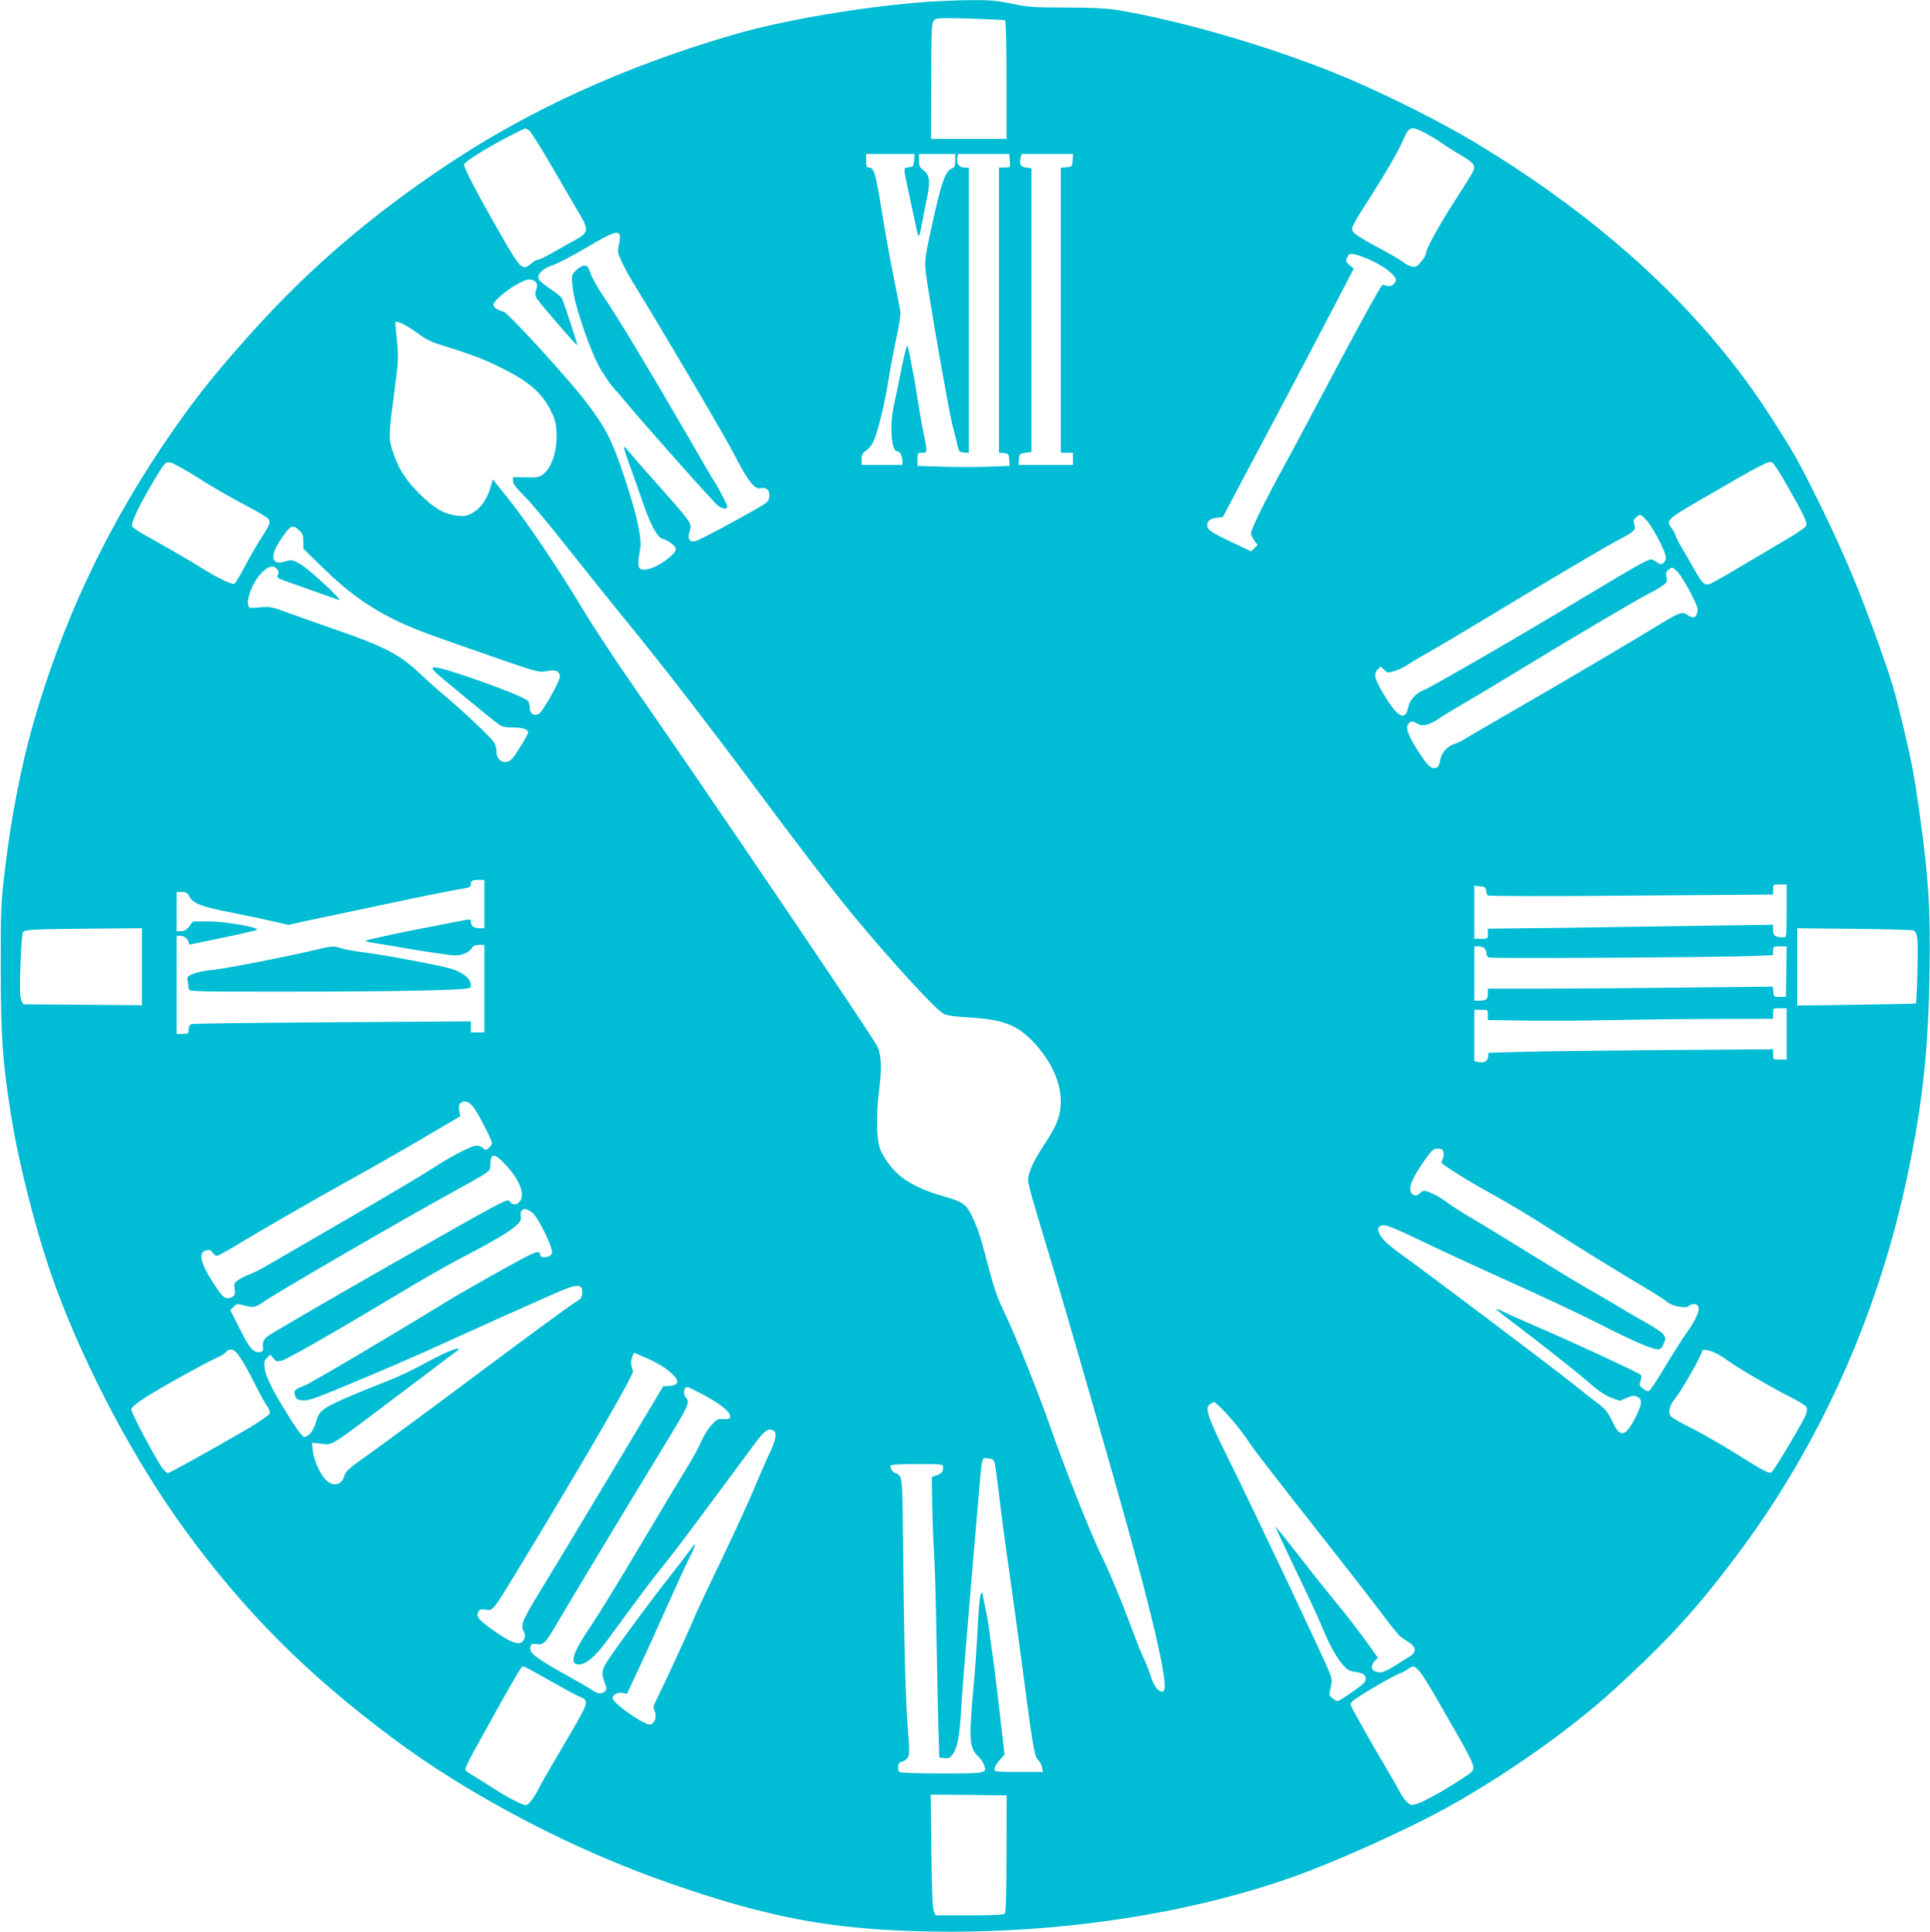 <?xml version="1.0" standalone="no"?>
<!DOCTYPE svg PUBLIC "-//W3C//DTD SVG 20010904//EN"
 "http://www.w3.org/TR/2001/REC-SVG-20010904/DTD/svg10.dtd">
<svg version="1.0" xmlns="http://www.w3.org/2000/svg"
 width="1279pt" height="1280pt" viewBox="0 0 1279 1280"
 preserveAspectRatio="xMidYMid meet">
<g transform="translate(0,1280) scale(0.1,-0.1)"
fill="#00bcd4" stroke="none">
<path d="M6160 12789 c-434 -31 -965 -121 -1304 -220 -716 -209 -1350 -498
-1896 -863 -507 -338 -915 -689 -1294 -1111 -266 -296 -406 -475 -603 -770
-380 -570 -656 -1166 -843 -1820 -78 -271 -148 -629 -187 -965 -27 -223 -28
-257 -28 -660 1 -449 11 -604 66 -955 52 -340 183 -843 301 -1160 203 -548
525 -1151 856 -1605 391 -536 806 -952 1369 -1372 513 -384 1202 -745 1846
-967 662 -230 1075 -306 1717 -318 852 -15 1714 114 2415 364 220 78 583 236
862 377 415 208 932 562 1263 865 359 329 549 537 815 893 543 724 930 1584
1124 2503 102 482 141 840 148 1372 6 406 -6 597 -63 1012 -38 273 -51 344
-112 601 -55 232 -74 294 -157 528 -136 383 -252 657 -434 1021 -113 224 -126
248 -271 476 -444 701 -1105 1317 -1975 1841 -220 132 -549 298 -830 419 -458
196 -1106 388 -1550 460 -66 10 -167 15 -331 15 -212 0 -247 2 -356 25 -102
21 -145 25 -277 24 -86 -1 -208 -6 -271 -10z m501 -124 c5 -4 9 -162 9 -396
l0 -389 -250 0 -250 0 1 383 c1 341 3 384 17 401 16 18 30 18 240 13 123 -4
227 -9 233 -12z m-3154 -730 c12 -8 83 -122 159 -253 75 -130 149 -256 163
-280 77 -128 75 -142 -21 -194 -35 -19 -100 -56 -144 -81 -45 -26 -89 -47 -97
-47 -9 0 -29 -11 -45 -25 -61 -51 -69 -43 -209 200 -148 258 -244 442 -238
456 7 20 154 111 289 181 61 32 113 57 116 58 3 0 15 -7 27 -15z m5938 -16
c33 -18 80 -46 105 -64 25 -18 84 -56 133 -84 101 -61 104 -70 55 -149 -18
-28 -71 -111 -117 -184 -95 -149 -171 -290 -171 -316 0 -10 -14 -35 -32 -56
-27 -33 -35 -37 -62 -32 -16 4 -39 15 -51 25 -11 11 -76 49 -144 86 -171 92
-201 113 -201 140 0 12 34 76 77 141 138 214 228 368 262 447 40 91 51 95 146
46z m-3387 -181 c-3 -40 -5 -43 -36 -46 -37 -4 -37 3 0 -167 11 -49 30 -139
43 -200 25 -119 24 -119 50 20 8 44 22 115 31 158 20 96 13 140 -26 169 -25
18 -30 29 -30 65 l0 43 120 0 120 0 0 -44 c0 -35 -4 -46 -20 -51 -45 -14 -73
-95 -140 -405 -36 -163 -42 -206 -37 -265 9 -104 153 -936 181 -1040 13 -49
28 -108 32 -130 8 -36 12 -40 42 -43 l32 -3 0 945 0 946 -30 0 c-34 0 -55 29
-46 66 l6 24 169 0 169 0 4 -41 c2 -22 2 -42 -1 -45 -2 -2 -19 -4 -38 -4 l-33
0 0 -944 0 -945 33 -3 c30 -3 32 -6 35 -44 l3 -41 -140 -5 c-77 -3 -215 -3
-306 0 l-165 5 0 43 c0 42 1 44 30 44 37 0 37 7 10 133 -11 50 -28 151 -39
222 -11 72 -24 150 -30 175 -5 25 -15 75 -22 113 -6 37 -14 67 -18 67 -3 0
-21 -73 -39 -163 -18 -89 -39 -191 -47 -227 -31 -136 -19 -310 21 -310 17 0
34 -32 34 -64 l0 -26 -135 0 -135 0 0 38 c0 30 6 41 30 57 17 11 39 39 50 63
28 62 75 257 99 412 12 74 35 198 52 275 19 86 29 153 25 175 -3 19 -23 121
-44 226 -22 105 -56 296 -77 425 -40 254 -53 299 -85 299 -17 0 -20 7 -20 45
l0 45 161 0 160 0 -3 -42z m1050 0 c-3 -42 -4 -43 -40 -46 l-38 -3 0 -945 0
-944 40 0 40 0 0 -40 0 -40 -181 0 -180 0 3 38 c3 35 5 37 43 42 l40 5 0 940
0 940 -35 5 c-37 5 -47 22 -36 66 l6 24 171 0 170 0 -3 -42z m-3001 -494 c3
-9 1 -38 -5 -65 -11 -45 -9 -53 17 -111 16 -35 50 -97 75 -138 197 -319 616
-1031 674 -1145 84 -165 133 -229 169 -220 40 10 65 -11 61 -53 -3 -34 -8 -39
-88 -85 -149 -86 -374 -205 -401 -212 -40 -10 -55 15 -39 65 18 54 27 41 -280
387 -58 65 -115 131 -128 147 -12 16 -24 27 -27 24 -3 -2 16 -61 41 -129 25
-68 61 -171 81 -229 51 -154 104 -250 137 -250 6 0 28 -12 49 -26 27 -18 37
-32 35 -47 -4 -30 -104 -104 -166 -123 -82 -24 -96 -1 -71 117 16 73 -15 219
-102 484 -82 248 -125 332 -260 508 -118 154 -511 584 -542 592 -43 12 -67 29
-67 46 0 24 86 98 161 138 49 26 71 33 92 27 34 -8 44 -30 30 -67 -8 -21 -7
-34 3 -54 14 -27 265 -317 270 -312 3 3 -84 269 -101 308 -3 10 -37 38 -75 63
-38 25 -74 54 -79 65 -17 30 25 73 91 94 29 9 130 61 223 116 170 100 210 115
222 85z m4988 -173 c83 -39 155 -97 155 -124 0 -25 -31 -49 -54 -42 -12 3 -27
7 -34 8 -7 1 -126 -213 -283 -508 -148 -280 -317 -597 -375 -702 -123 -225
-214 -411 -214 -436 0 -10 10 -31 22 -48 l22 -29 -21 -22 -22 -21 -133 63
c-133 63 -158 81 -158 109 0 30 18 44 61 50 l43 6 79 150 c44 83 179 338 301
567 122 230 281 532 354 673 l133 255 -28 24 c-25 22 -26 26 -15 51 11 25 16
26 50 20 20 -4 73 -23 117 -44z m-6428 -416 c19 -8 65 -37 102 -64 42 -32 91
-57 136 -71 223 -69 304 -100 429 -163 171 -86 253 -157 312 -269 31 -61 38
-85 42 -148 7 -123 -30 -238 -91 -284 -24 -18 -41 -21 -113 -19 l-84 2 0 -26
c0 -19 20 -45 75 -100 41 -40 166 -189 277 -331 112 -141 291 -365 399 -497
243 -297 540 -682 847 -1094 277 -373 530 -703 657 -856 257 -310 546 -625
599 -652 21 -11 76 -19 167 -24 230 -13 325 -51 437 -173 157 -173 211 -369
143 -527 -15 -37 -55 -106 -89 -155 -33 -49 -70 -117 -82 -151 -22 -61 -22
-64 -6 -130 9 -38 49 -171 87 -298 76 -247 257 -870 475 -1635 252 -885 365
-1370 324 -1395 -25 -16 -63 29 -85 101 -12 38 -31 88 -44 112 -12 23 -48 113
-80 200 -69 185 -149 378 -197 475 -66 129 -255 606 -347 872 -72 207 -225
590 -292 730 -58 120 -78 178 -125 360 -43 164 -57 208 -96 292 -41 85 -61
100 -190 137 -119 33 -210 75 -279 127 -59 44 -128 137 -146 197 -21 70 -22
223 -4 372 19 150 16 235 -9 294 -22 53 -1130 1689 -1619 2391 -119 171 -271
402 -339 515 -158 264 -366 572 -492 729 l-100 125 -16 -55 c-24 -78 -63 -134
-115 -165 -40 -23 -54 -26 -102 -21 -87 9 -157 49 -254 146 -95 95 -144 174
-179 288 -26 84 -26 91 15 403 25 187 26 215 16 316 -13 126 -13 134 -6 134 3
0 22 -7 42 -15z m9170 -1061 c117 -203 142 -256 131 -279 -5 -11 -71 -56 -146
-99 -75 -44 -209 -123 -298 -176 -88 -53 -175 -102 -191 -108 -39 -13 -52 0
-118 118 -26 47 -60 105 -75 130 -15 25 -31 56 -35 70 -4 14 -16 36 -26 49
-41 52 -35 59 189 189 409 238 455 261 476 248 11 -7 53 -70 93 -142z m-10524
40 c83 -54 221 -133 305 -177 83 -43 157 -87 162 -97 13 -24 7 -38 -55 -135
-29 -44 -76 -127 -106 -184 -29 -57 -60 -106 -67 -109 -17 -6 -114 41 -208
100 -64 41 -221 132 -388 225 -38 21 -74 46 -80 55 -12 20 46 141 154 321 64
106 66 107 98 103 18 -3 99 -48 185 -102z m9601 -284 c42 -46 126 -209 126
-244 0 -27 -24 -51 -42 -42 -7 3 -22 13 -34 21 -20 14 -26 13 -95 -23 -41 -21
-213 -123 -384 -226 -363 -221 -1019 -600 -1055 -611 -40 -12 -89 -65 -96
-104 -19 -103 -69 -79 -163 77 -62 104 -71 137 -42 165 l21 21 23 -22 c22 -21
26 -21 69 -8 25 7 65 27 89 43 24 17 87 54 139 83 52 29 223 130 380 225 401
243 814 487 885 523 94 49 108 63 96 95 -9 23 -7 31 9 47 27 27 32 26 74 -20z
m-8930 -65 c21 -19 26 -33 26 -72 l0 -48 130 -127 c151 -148 288 -249 447
-330 117 -60 196 -91 518 -203 483 -169 458 -162 532 -149 49 8 73 -6 73 -40
0 -30 -110 -225 -136 -243 -34 -22 -64 -2 -64 41 0 19 -6 38 -13 44 -49 41
-566 225 -618 220 -31 -3 -22 -12 187 -184 120 -99 230 -188 244 -197 17 -12
45 -17 90 -17 42 0 73 -5 86 -14 19 -14 19 -15 1 -49 -10 -19 -37 -63 -60 -98
-35 -54 -47 -64 -74 -67 -37 -4 -63 26 -63 71 0 15 -6 40 -14 55 -16 30 -201
206 -336 319 -47 39 -114 99 -150 133 -137 132 -238 185 -565 298 -143 50
-298 105 -345 122 -77 29 -92 31 -157 26 -71 -7 -73 -6 -79 18 -10 42 31 146
79 199 50 55 85 67 111 38 14 -15 15 -24 7 -39 -10 -18 -5 -22 62 -46 69 -25
301 -106 342 -121 38 -13 -202 210 -258 239 -52 29 -56 29 -97 16 -87 -29
-105 30 -39 131 74 112 85 118 133 74z m9133 -274 c35 -35 133 -217 133 -247
0 -53 -27 -69 -66 -39 -32 24 -54 17 -159 -46 -209 -128 -692 -413 -990 -584
-170 -98 -321 -186 -335 -195 -14 -10 -41 -22 -61 -29 -50 -16 -86 -58 -96
-111 -7 -36 -13 -46 -32 -48 -30 -5 -51 16 -111 108 -66 103 -85 152 -70 179
13 25 32 27 65 5 30 -19 75 -9 137 33 24 17 104 65 178 108 74 43 234 139 355
213 292 179 815 488 862 509 21 10 57 30 81 46 40 27 42 31 36 63 -5 28 -2 38
12 49 26 20 28 19 61 -14z m-7907 -2201 l0 -160 -33 0 c-37 0 -57 15 -57 43 0
16 -5 18 -27 13 -16 -3 -111 -21 -213 -41 -211 -40 -450 -91 -457 -98 -2 -3
15 -8 39 -12 24 -3 93 -15 153 -25 193 -34 371 -60 402 -60 46 0 90 19 108 46
11 18 24 24 50 24 l35 0 0 -290 0 -290 -45 0 -45 0 0 36 0 37 -912 -6 c-502
-3 -923 -8 -936 -12 -16 -5 -22 -15 -22 -36 0 -27 -3 -29 -40 -29 l-40 0 0
325 0 325 24 0 c28 0 56 -24 56 -46 0 -10 6 -14 18 -10 9 2 109 23 222 46 113
23 209 46 213 50 17 15 -206 54 -316 55 l-108 0 -25 -32 c-18 -24 -34 -33 -55
-33 l-29 0 0 130 0 130 35 0 c28 0 37 -5 50 -30 24 -46 81 -68 273 -105 97
-19 224 -46 280 -59 l104 -24 111 25 c62 13 283 60 492 104 350 74 467 97 568
114 27 4 37 11 37 24 0 26 9 31 52 31 l38 0 0 -160z m8630 -45 c0 -175 0 -175
-22 -175 -54 0 -68 11 -68 48 l0 35 -427 -6 c-236 -4 -661 -10 -945 -14 l-518
-6 0 -34 c0 -33 -1 -33 -45 -33 l-45 0 0 176 0 175 38 -3 c31 -2 38 -7 40 -28
2 -14 7 -29 12 -33 4 -5 431 -6 949 -1 l941 7 0 33 c0 34 1 34 45 34 l45 0 0
-175z m-10900 -370 l0 -255 -392 3 -393 3 -13 24 c-10 20 -12 69 -7 229 4 113
11 213 16 223 11 20 53 22 537 26 l252 2 0 -255z m11742 240 c11 -4 20 -24 24
-53 7 -46 -2 -422 -10 -430 -3 -2 -181 -6 -395 -9 l-391 -5 0 256 0 256 378
-4 c207 -2 385 -7 394 -11z m-2844 -117 c7 -7 12 -22 12 -34 0 -12 8 -25 17
-28 19 -8 1522 1 1741 10 l142 6 0 29 c0 28 2 29 45 29 l45 0 -2 -167 -3 -168
-40 0 c-38 0 -40 2 -43 34 l-4 34 -585 -6 c-323 -4 -748 -7 -945 -7 l-358 0 0
-34 c0 -37 -12 -46 -61 -46 l-29 0 0 180 0 180 28 0 c15 0 33 -5 40 -12z
m2002 -568 l0 -170 -45 0 c-45 0 -45 0 -45 34 l0 34 -722 -5 c-398 -3 -822 -8
-943 -12 l-220 -6 -3 -27 c-4 -30 -30 -43 -68 -34 l-24 6 0 170 0 170 45 0
c45 0 45 0 45 -34 l0 -34 273 -4 c149 -2 400 0 557 4 157 3 459 7 673 7 l387
1 0 35 c0 35 0 35 45 35 l45 0 0 -170z m-8704 -483 c28 -34 124 -219 124 -240
0 -8 -9 -22 -20 -32 -19 -17 -21 -17 -38 -2 -10 10 -30 17 -43 17 -34 0 -175
-73 -296 -153 -54 -36 -309 -187 -568 -337 -259 -150 -500 -290 -538 -312 -37
-21 -85 -45 -108 -53 -22 -8 -54 -24 -71 -36 -26 -19 -29 -26 -23 -56 8 -42
-7 -63 -46 -63 -24 0 -36 11 -80 76 -101 150 -120 226 -62 240 21 6 30 2 41
-14 8 -12 21 -22 29 -22 8 0 65 31 127 68 132 82 541 317 751 433 147 80 413
233 627 360 l108 63 -7 38 c-4 31 -2 42 12 52 25 18 50 9 81 -27z m6430 -301
c3 -13 0 -34 -6 -46 -7 -12 -8 -25 -3 -29 19 -17 158 -105 220 -140 243 -136
328 -186 488 -289 222 -142 471 -295 631 -390 67 -39 136 -84 154 -99 35 -29
131 -45 144 -24 4 6 18 11 31 11 56 0 37 -73 -49 -192 -22 -31 -72 -109 -111
-173 -97 -161 -128 -208 -141 -212 -6 -2 -22 6 -37 17 -23 18 -25 24 -15 51 6
19 7 34 1 40 -15 15 -420 203 -658 306 -121 52 -237 104 -258 115 -22 11 -41
18 -42 16 -2 -2 42 -38 98 -80 200 -151 445 -344 524 -414 55 -49 99 -78 138
-93 l59 -22 45 19 c35 16 50 18 68 9 39 -17 37 -46 -7 -135 -66 -131 -103
-141 -151 -38 -33 70 -49 90 -104 131 -22 16 -94 73 -160 126 -151 120 -966
734 -1140 859 -92 66 -129 102 -146 142 -11 27 -10 32 5 43 25 19 61 6 274
-96 103 -50 367 -172 587 -271 220 -99 488 -225 595 -280 209 -107 348 -168
386 -168 18 0 28 9 39 37 15 35 14 39 -3 63 -10 14 -64 50 -119 80 -54 30
-122 69 -149 86 -27 17 -102 62 -167 99 -107 60 -205 119 -632 382 -71 44
-170 104 -220 133 -49 29 -114 70 -143 92 -56 42 -126 77 -153 78 -9 0 -22 -7
-29 -15 -17 -21 -47 -19 -59 4 -19 34 10 101 93 218 45 64 55 73 83 73 26 0
34 -5 39 -24z m-6209 -90 c90 -98 125 -195 86 -238 -21 -24 -47 -23 -65 3 -13
21 -33 10 -798 -425 -431 -246 -797 -459 -812 -473 -22 -21 -28 -35 -26 -63 3
-30 0 -35 -20 -38 -42 -6 -69 25 -133 153 l-63 125 22 22 c20 21 25 21 67 10
66 -18 76 -16 136 26 86 60 908 537 1249 724 254 140 250 137 250 180 0 84 26
83 107 -6z m172 -312 c29 -24 91 -139 122 -226 10 -30 10 -39 0 -52 -17 -20
-71 -21 -71 -2 0 28 -20 27 -88 -7 -80 -41 -435 -240 -531 -300 -362 -222
-906 -544 -945 -558 -65 -24 -72 -32 -60 -66 8 -24 16 -28 51 -31 34 -3 80 13
240 79 281 116 528 223 748 324 105 48 269 122 365 165 96 43 233 104 304 135
166 74 200 74 194 1 -2 -24 -13 -36 -50 -57 -26 -15 -303 -218 -615 -451 -312
-234 -643 -477 -734 -542 -147 -104 -167 -121 -177 -155 -20 -65 -79 -74 -128
-20 -37 40 -75 129 -81 186 l-6 54 64 -6 c77 -8 40 -32 526 335 186 141 349
263 362 273 14 9 23 19 20 21 -9 10 -110 -34 -234 -102 -71 -39 -177 -89 -235
-111 -131 -50 -301 -121 -360 -151 -84 -43 -98 -57 -116 -121 -16 -58 -49 -99
-79 -99 -13 0 -64 72 -147 210 -73 121 -109 198 -115 248 -4 40 -2 50 17 67
l22 20 20 -24 c17 -22 23 -24 56 -15 40 11 332 178 768 439 148 90 333 195
410 235 321 167 415 231 406 275 -11 59 26 72 77 29z m-1962 -926 c27 -29 71
-104 135 -232 28 -55 60 -113 71 -127 10 -15 17 -34 15 -44 -2 -9 -66 -53
-148 -102 -227 -132 -516 -293 -528 -293 -6 0 -22 15 -36 33 -39 51 -206 365
-206 387 0 15 28 39 99 85 100 64 418 240 478 264 17 7 39 21 49 32 23 25 46
24 71 -3z m9808 -5 c17 -9 53 -31 80 -51 71 -51 279 -171 402 -234 58 -29 109
-60 114 -70 5 -10 4 -29 -3 -50 -13 -38 -201 -355 -224 -378 -18 -18 -34 -10
-274 140 -91 56 -216 127 -278 157 -61 30 -117 63 -123 74 -16 30 -2 73 39
123 39 47 172 283 172 305 0 15 49 7 95 -16z m-6958 -104 c87 -66 95 -106 21
-111 l-43 -3 -362 -605 c-199 -333 -410 -682 -468 -776 -104 -171 -117 -204
-94 -243 17 -26 3 -70 -24 -76 -32 -8 -85 17 -182 86 -96 69 -111 88 -95 120
10 17 18 19 50 14 49 -8 39 -21 276 370 400 661 705 1189 699 1210 -16 49 -17
67 -5 94 l11 29 82 -35 c45 -19 105 -52 134 -74z m263 -180 c111 -62 164 -108
158 -138 -3 -12 -14 -15 -45 -13 -38 2 -45 -2 -81 -43 -22 -25 -53 -76 -68
-113 -16 -37 -59 -114 -95 -172 -36 -58 -176 -290 -309 -515 -134 -226 -277
-458 -317 -517 -124 -181 -152 -259 -93 -266 46 -5 113 49 194 160 241 328
298 404 386 513 83 103 211 275 579 773 76 103 95 118 131 107 31 -10 25 -60
-16 -145 -20 -41 -64 -142 -99 -225 -61 -146 -169 -378 -313 -675 -38 -80 -87
-185 -107 -235 -33 -79 -198 -435 -242 -522 -13 -25 -15 -37 -6 -56 21 -45 -5
-102 -41 -91 -68 21 -236 144 -236 173 0 23 31 40 63 35 l32 -6 77 164 c42 89
124 269 181 398 57 129 125 277 151 329 49 96 55 127 15 69 -13 -18 -77 -103
-144 -188 -168 -214 -401 -534 -426 -582 -22 -42 -21 -69 2 -125 10 -26 10
-34 0 -47 -18 -21 -53 -20 -82 3 -14 10 -87 54 -164 96 -217 120 -262 156
-250 195 6 19 12 21 42 17 43 -7 59 8 123 118 100 172 503 839 787 1305 39 63
76 132 84 152 11 33 11 39 -5 57 -21 23 -15 71 9 71 8 0 64 -28 125 -61z
m3436 -102 c63 -67 132 -155 176 -224 15 -23 193 -254 397 -512 203 -258 415
-530 471 -605 55 -75 111 -143 123 -151 12 -9 38 -26 57 -38 46 -30 47 -64 2
-92 -17 -11 -62 -39 -99 -62 -42 -27 -77 -43 -97 -43 -55 0 -72 36 -36 75 l21
22 -83 116 c-46 63 -127 169 -181 234 -54 65 -169 209 -255 320 -86 110 -158
200 -160 199 -1 -2 58 -129 132 -284 75 -154 152 -320 172 -369 51 -125 98
-211 141 -261 32 -36 46 -44 83 -49 54 -7 70 -18 70 -49 0 -18 -20 -37 -87
-83 -47 -34 -92 -61 -99 -61 -6 0 -22 8 -35 19 -22 17 -22 21 -11 70 10 44 9
57 -7 99 -39 98 -488 1047 -666 1407 -141 284 -162 345 -129 370 11 8 24 15
30 15 6 0 37 -28 70 -63z m-1524 -342 c4 -16 17 -111 29 -210 11 -99 38 -304
60 -455 22 -151 62 -446 90 -655 73 -558 85 -627 108 -645 10 -8 22 -30 26
-48 l7 -32 -161 0 c-154 0 -161 1 -161 20 0 11 15 37 33 57 l34 38 -33 285
c-18 157 -37 314 -43 350 -6 36 -15 106 -21 155 -6 50 -19 132 -30 182 -11 51
-20 96 -20 100 0 5 -5 0 -11 -9 -5 -10 -15 -111 -20 -225 -6 -115 -17 -282
-26 -373 -9 -91 -18 -215 -21 -276 -4 -119 8 -164 56 -207 11 -10 26 -32 32
-48 24 -58 18 -59 -279 -59 -146 0 -272 4 -279 9 -8 5 -12 21 -10 37 2 21 9
30 26 32 12 2 29 14 37 26 13 20 13 44 1 197 -15 177 -25 568 -32 1258 -3 325
-6 387 -19 407 -8 13 -22 24 -30 24 -14 0 -35 29 -35 49 0 7 58 11 175 11 175
0 175 0 175 -22 0 -31 -9 -41 -45 -53 l-30 -11 3 -189 c2 -105 7 -244 12 -310
5 -66 12 -313 16 -550 4 -236 10 -515 13 -620 l6 -190 35 -3 c30 -2 38 2 57
30 29 46 42 114 53 301 5 89 30 403 55 697 25 294 52 616 61 715 22 261 18
247 61 243 31 -3 38 -8 45 -33z m-3057 -1379 c33 -18 107 -60 165 -92 58 -33
119 -66 137 -73 52 -21 56 -32 32 -87 -12 -27 -77 -141 -144 -254 -67 -113
-135 -230 -150 -260 -35 -71 -72 -120 -91 -120 -22 0 -126 54 -218 114 -44 29
-103 65 -129 81 -27 15 -51 33 -53 39 -3 7 21 59 53 117 237 430 317 569 327
569 6 0 38 -15 71 -34z m5875 -3 c17 -21 60 -87 94 -148 34 -60 107 -186 161
-280 60 -104 98 -181 99 -200 1 -27 -7 -35 -69 -76 -110 -73 -260 -157 -304
-170 -38 -11 -43 -11 -67 12 -14 13 -35 42 -46 64 -11 22 -59 105 -106 185
-47 80 -106 181 -130 225 -109 195 -99 171 -78 194 22 24 251 159 306 181 19
7 46 21 60 31 35 26 44 24 80 -18z m-2740 -1202 c0 -264 -4 -389 -11 -398 -9
-10 -62 -13 -235 -13 l-224 0 -12 28 c-8 18 -13 147 -16 400 l-4 372 252 -2
251 -3 -1 -384z"/>
<path d="M3818 11009 c-30 -30 -31 -31 -24 -107 11 -122 124 -449 193 -560 30
-48 67 -100 83 -117 16 -16 60 -67 97 -112 112 -135 561 -640 590 -662 29 -24
63 -28 63 -7 0 12 -70 146 -89 170 -5 6 -93 157 -196 336 -239 412 -447 757
-535 885 -37 55 -76 124 -86 153 -15 43 -22 52 -42 52 -13 0 -37 -14 -54 -31z"/>
<path d="M2100 6509 c-158 -39 -610 -128 -691 -135 -46 -4 -104 -15 -128 -26
-41 -17 -43 -20 -37 -49 3 -18 6 -40 6 -50 0 -18 20 -19 583 -19 821 0 1277 9
1284 27 18 45 -38 99 -132 126 -74 22 -465 95 -580 108 -55 7 -117 18 -139 25
-49 18 -73 16 -166 -7z"/>
</g>
</svg>
